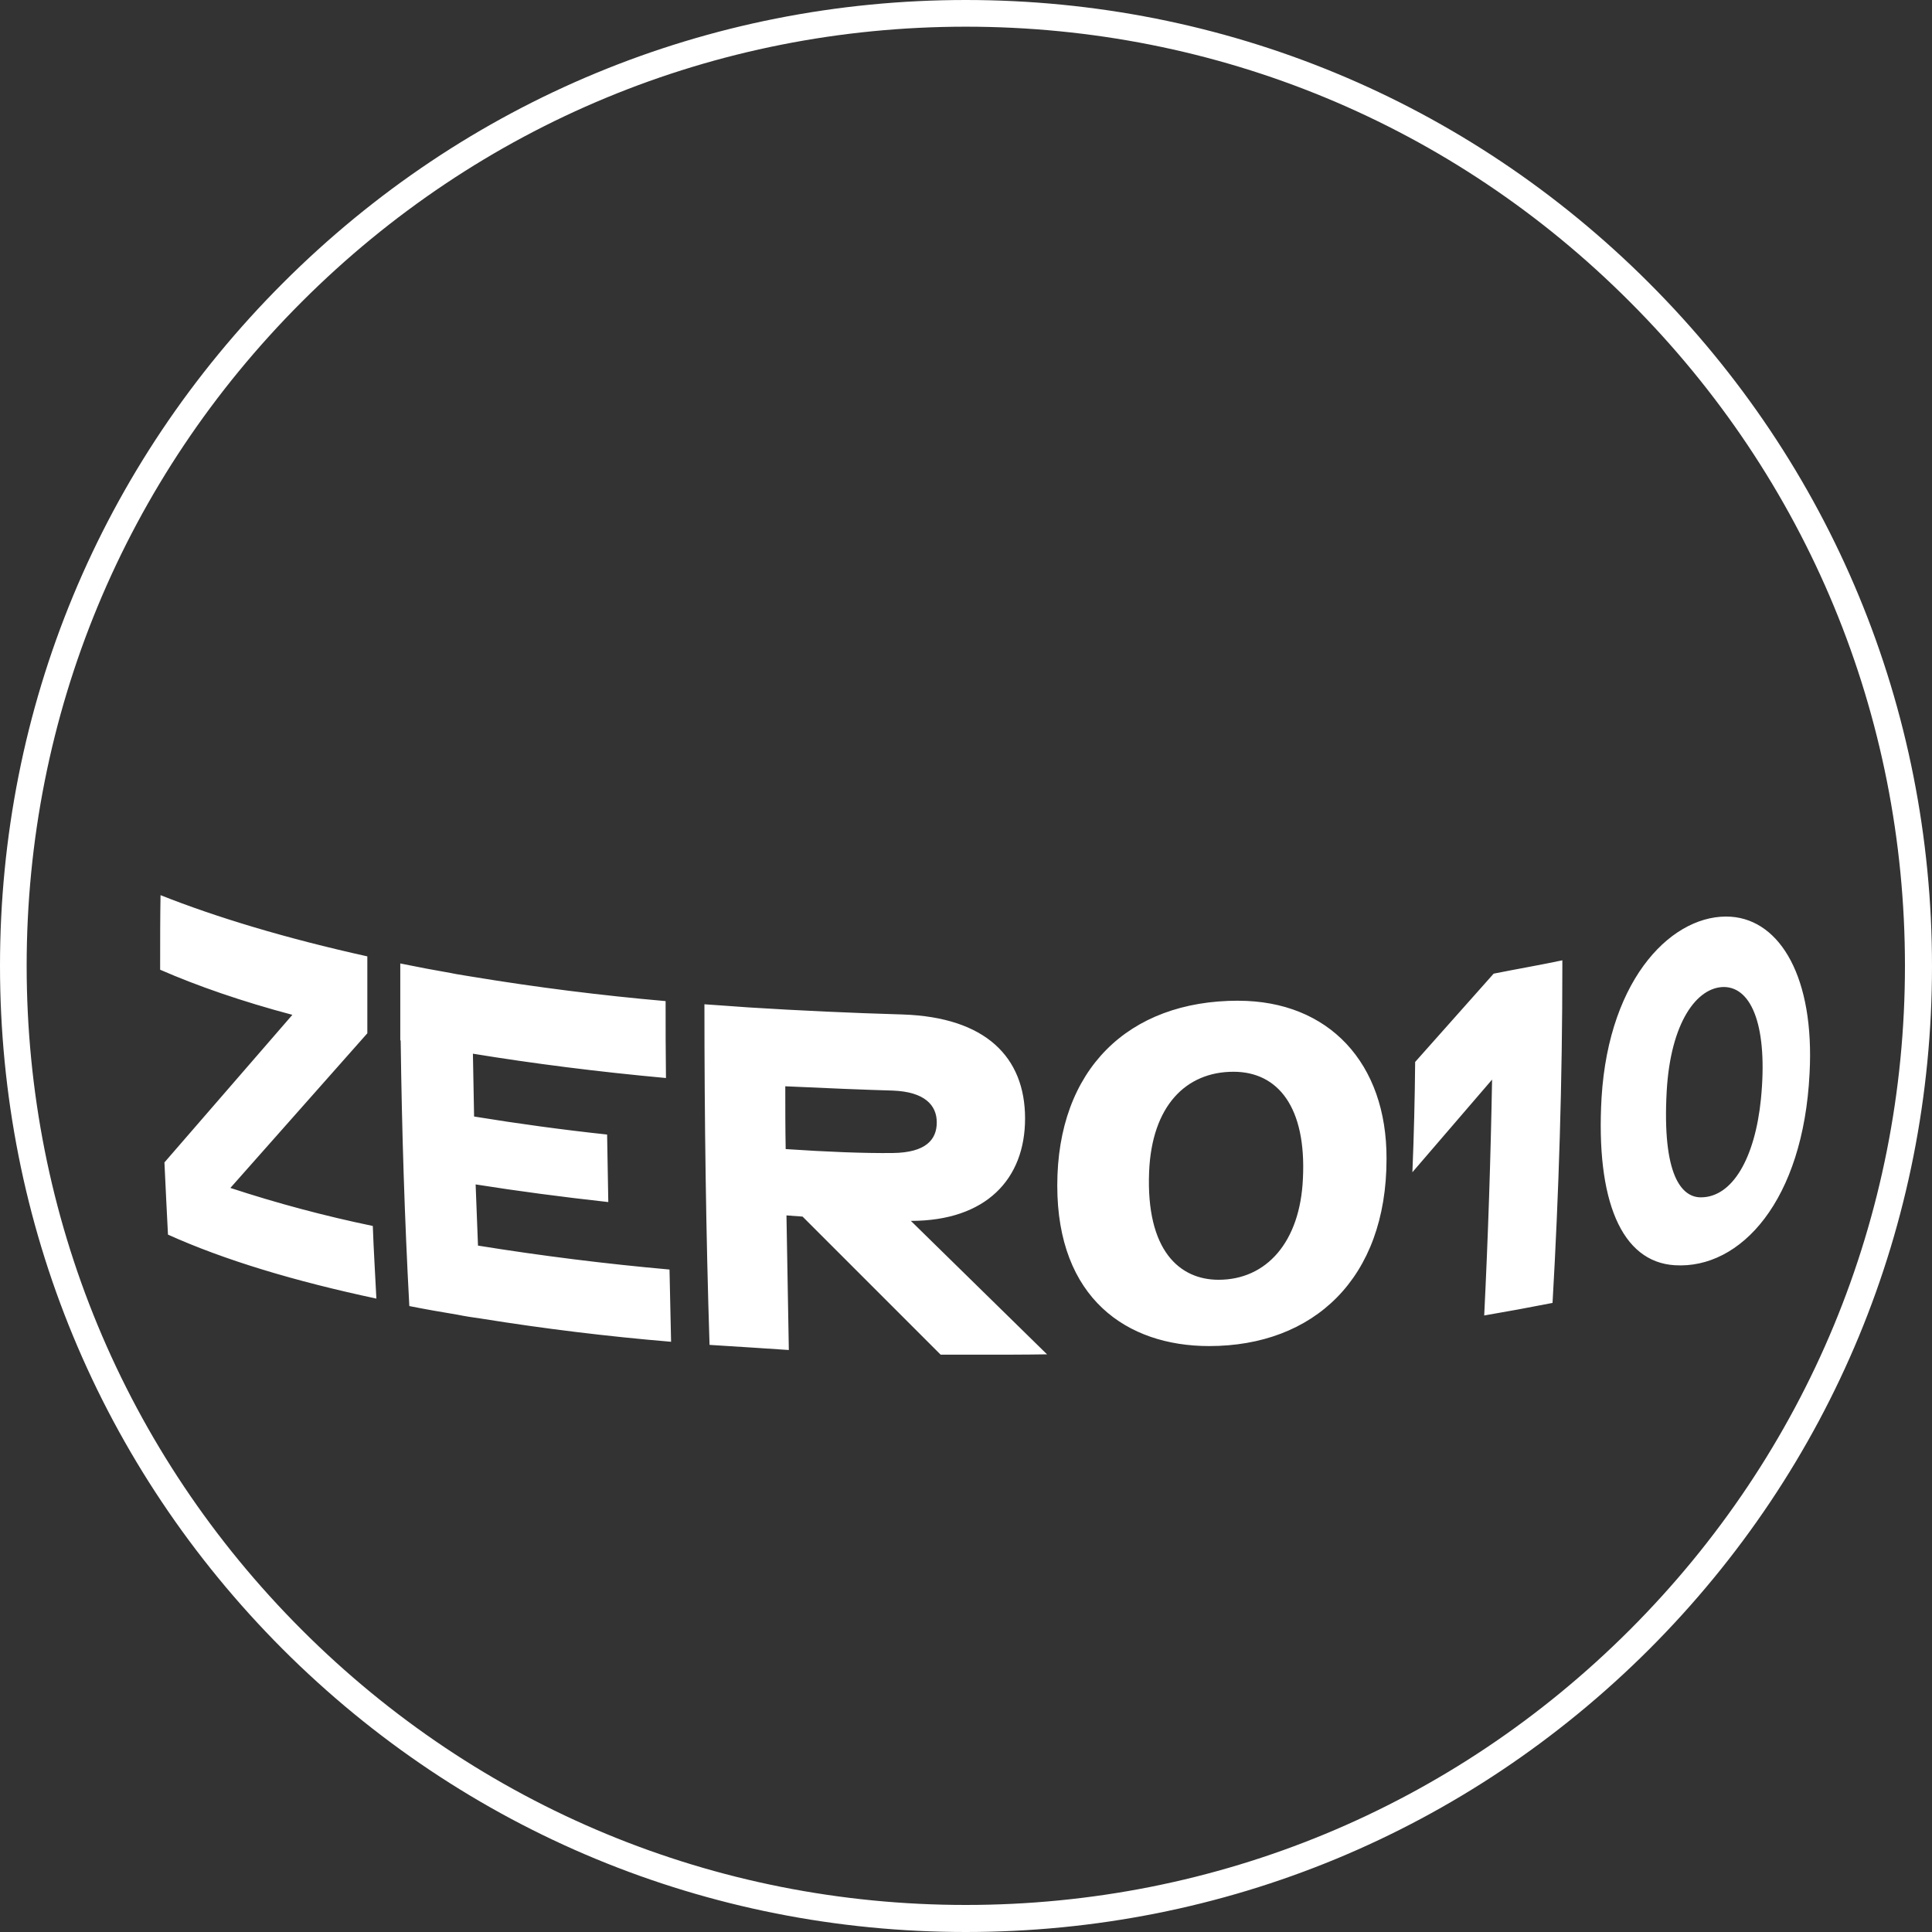 <svg width="54" height="54" viewBox="0 0 54 54" fill="none" xmlns="http://www.w3.org/2000/svg">
<rect x="0" y="0" width="54" height="54" fill="#333333" stroke="none"/>
<g clip-path="url(#clip0_2095_1419)">
<path d="M26.994 54C19.788 54 12.998 51.192 7.898 46.091C2.808 40.991 0 34.212 0 26.994C0 19.777 2.808 13.01 7.909 7.91C13.009 2.808 19.788 0 26.994 0C34.201 0 40.991 2.808 46.091 7.909C51.191 13.009 54 19.788 54 27.005C54 34.223 51.192 41.002 46.091 46.102C40.991 51.192 34.212 54 26.994 54ZM26.994 0.746C19.985 0.746 13.394 3.477 8.435 8.436C3.477 13.393 0.745 19.986 0.745 26.994C0.745 34.004 3.477 40.596 8.435 45.554C13.393 50.512 19.985 53.244 26.995 53.244C34.004 53.244 40.596 50.512 45.554 45.554C50.512 40.596 53.244 34.004 53.244 26.994C53.244 19.985 50.512 13.394 45.554 8.435C40.607 3.477 34.014 0.746 26.994 0.746Z" fill="white"/>
<path d="M18.713 35.484C16.921 35.324 15.136 35.101 13.36 34.815L13.294 33.105C14.468 33.291 15.708 33.455 17.002 33.598L16.969 31.711C15.725 31.577 14.486 31.409 13.251 31.207L13.218 29.451C14.896 29.726 16.706 29.956 18.614 30.131C18.604 29.419 18.604 28.695 18.604 27.981C16.797 27.823 14.997 27.596 13.207 27.301C13.053 27.28 12.9 27.247 12.747 27.225C12.713 27.214 12.669 27.214 12.637 27.203C12.153 27.119 11.67 27.028 11.188 26.929V29.079H11.199C11.232 31.601 11.309 34.08 11.441 36.505C11.879 36.592 12.318 36.669 12.779 36.745C12.999 36.79 13.218 36.823 13.449 36.855C15.21 37.138 16.98 37.354 18.757 37.503C18.746 36.845 18.724 36.164 18.713 35.484ZM48.384 25.623C46.804 25.513 44.973 27.269 44.764 30.68C44.6 33.543 45.313 35.276 46.816 35.364C48.658 35.474 50.402 33.554 50.578 30C50.72 27.335 49.766 25.722 48.384 25.623ZM49.218 30.724C49.053 32.358 48.428 33.466 47.539 33.466C47.002 33.466 46.454 32.852 46.585 30.494C46.695 28.574 47.43 27.587 48.187 27.587C48.977 27.597 49.416 28.727 49.218 30.724ZM6.439 33.203L10.267 28.881V26.731C7.986 26.226 6.033 25.634 4.487 25.02C4.476 25.634 4.476 26.314 4.476 26.994V27.104C5.529 27.564 6.768 27.992 8.172 28.365L4.596 32.49C4.629 33.18 4.662 33.883 4.695 34.508C6.275 35.221 8.249 35.813 10.52 36.296C10.487 35.616 10.443 34.936 10.42 34.266C9.074 33.987 7.745 33.632 6.439 33.203ZM28.651 31.262C28.651 29.55 27.554 28.432 25.229 28.355C23.791 28.313 22.354 28.247 20.918 28.157C20.512 28.124 20.106 28.102 19.689 28.07C19.689 31.316 19.733 34.508 19.832 37.59C20.589 37.634 21.368 37.69 22.048 37.733L21.982 33.971C22.136 33.981 22.289 33.993 22.432 34.004L26.292 37.864H27.247C27.96 37.864 28.673 37.864 29.265 37.854L25.459 34.124C27.565 34.124 28.651 32.952 28.651 31.262ZM26.183 31.372C26.183 31.854 25.876 32.216 24.954 32.227C24.164 32.237 23.09 32.194 21.96 32.117C21.949 31.536 21.949 30.954 21.949 30.362C23.112 30.417 24.209 30.461 24.954 30.482C25.843 30.516 26.183 30.889 26.183 31.372ZM34.607 27.97C31.537 27.97 29.551 29.89 29.551 33.137C29.551 36.285 31.492 37.623 33.796 37.623C36.714 37.623 38.754 35.737 38.754 32.391C38.764 29.715 37.141 27.971 34.607 27.971V27.97ZM36.417 32.94C36.34 34.717 35.397 35.77 34.059 35.77C32.973 35.77 32.029 34.958 32.118 32.753C32.194 30.91 33.148 29.956 34.476 29.956C35.726 29.956 36.516 30.954 36.417 32.94ZM39.554 29.682C39.545 30.71 39.519 31.737 39.477 32.764L41.704 30.175C41.665 32.374 41.592 34.572 41.484 36.768C42.122 36.659 42.759 36.542 43.394 36.417C43.569 33.367 43.668 30.219 43.668 27.005V26.841C43.053 26.972 42.406 27.082 41.748 27.214L39.554 29.682Z" fill="white"/>
</g>
<defs>
<clipPath id="clip0_2095_1419">
<rect width="54" height="54" fill="white"/>
</clipPath>
</defs>
</svg>
